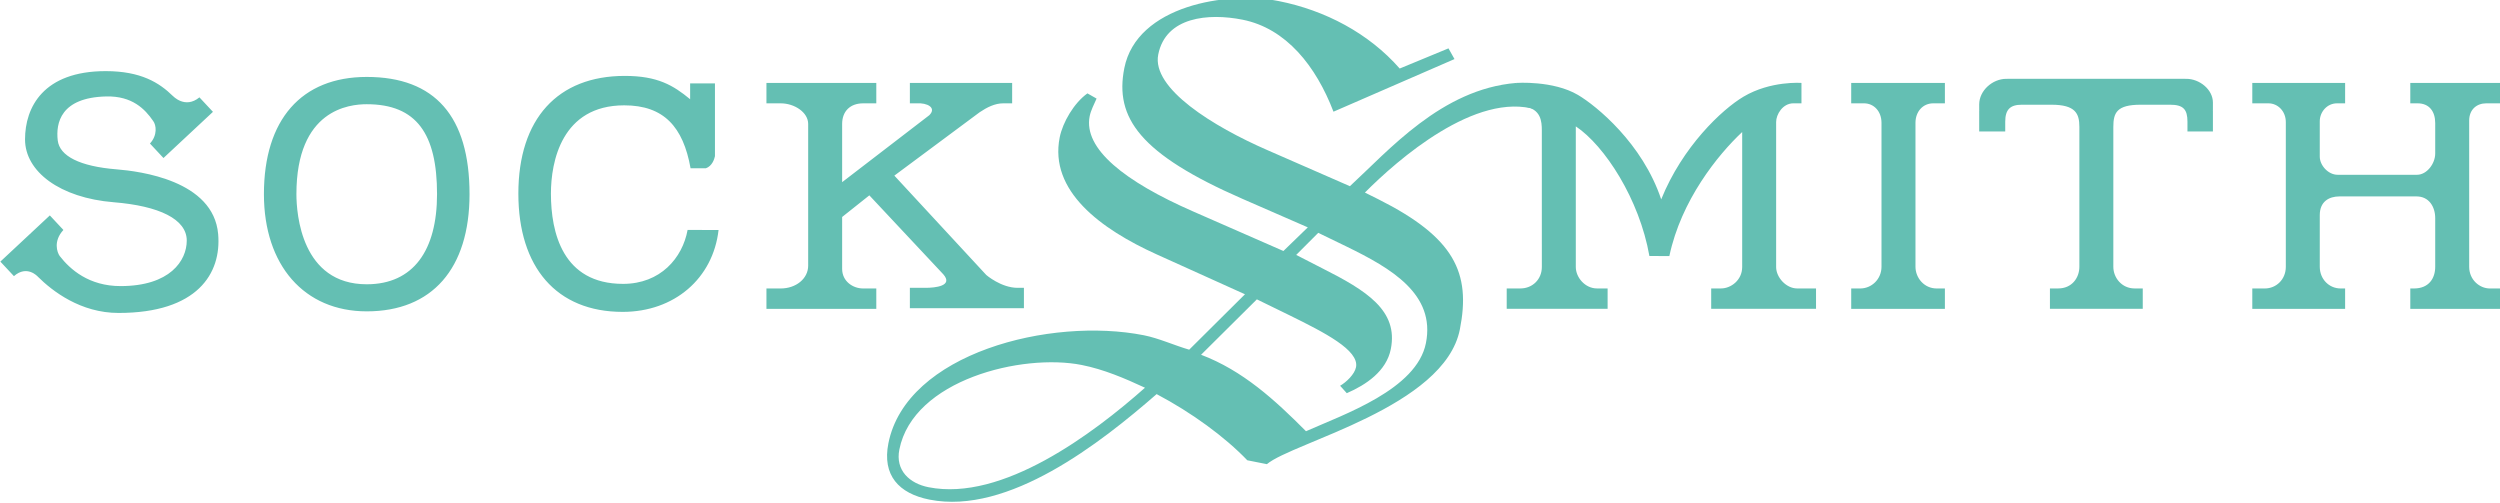 <svg xmlns="http://www.w3.org/2000/svg" viewBox="0 0 134.36 27.053"><defs><clipPath id="a"><path d="M0 0h612v792H0z"/></clipPath></defs><g fill="#64bfb3"><path d="M49.79 15.56h.048z"/><g clip-path="url(#a)" transform="matrix(.353 0 0 -.353 -38.5 162.01)"><path d="M213.75 423.94c-.777-4.266-4.136-8.207-9.822-8.207-9.218 0-10.985 7.843-10.985 13.74 0 4.826 1.614 13.442 11.161 13.442 6.028 0 8.975-3.273 10.099-9.579h2.338c.948.335 1.276 1.374 1.375 1.833v11.083h-3.779v-2.408c-2.583 2.132-4.974 3.552-9.951 3.552-10.211 0-16.201-6.525-16.201-17.923 0-11.197 5.792-18.004 15.878-18.004 7.883 0 13.763 5.104 14.603 12.471zm-86.95 9.23c-5.582.451-8.669 2.023-8.946 4.411-.302 2.618.417 6.526 7.387 6.687 3.95.09 5.892-1.917 7.141-3.733.471-.611.694-2.16-.487-3.436l2.059-2.205 7.532 7.029-2.059 2.207c-2.192-1.813-4.045.22-4.045.22l.006-.017c-2.071 2.029-4.877 3.79-10.232 3.79-9.496 0-12.28-5.508-12.28-10.393 0-4.886 5.281-8.906 13.52-9.572 6.881-.557 11.102-2.565 11.102-5.834 0-3.044-2.535-6.929-10.078-6.929-4.82 0-7.676 2.535-9.267 4.583-.39.537-1.003 2.268.558 3.954l-.023-.006.023.023-2.059 2.205-7.532-7.031 2.059-2.205.006.007-.008-.024c1.999 1.773 3.63-.055 3.63-.055 2.235-2.225 6.53-5.541 12.308-5.541 11.984 0 15.689 6 15.164 12.011-.715 8.172-11.924 9.566-15.479 9.854m38.1-17.5c-9.934 0-10.706 10.698-10.706 13.723 0 12.898 8.059 13.69 10.706 13.69 7.602 0 10.704-4.528 10.704-13.69 0-8.558-3.601-13.723-10.704-13.723m0 31.568c-9.947 0-15.653-6.504-15.653-17.845 0-10.841 6.144-17.845 15.653-17.845 9.947 0 15.651 6.504 15.651 17.845 0 11.841-5.267 17.845-15.651 17.845m94.32-30.148-13.992 15.122 12.995 9.654c1.113.749 2.321 1.352 3.563 1.352h1.378v3.102h-15.571v-3.102h1.035c1.598.108 3.083-.668 1.921-1.809l-13.268-10.192v8.864c0 1.953 1.25 3.137 3.195 3.137h2.006v3.102h-16.726v-3.102h2.175c2.107 0 4.179-1.381 4.179-3.137v-21.573c0-2-1.875-3.477-4.179-3.477h-2.175v-3.102h16.726v3.102h-2.006c-1.56 0-3.195 1.09-3.195 2.988v7.898l4.141 3.292 11.26-12.02c1.562-1.779-1.217-2.06-2.717-2.06h-2.372v-3.104h17.365v3.104h-.956c-2.522 0-4.782 1.961-4.782 1.961m131.69 26.13h1.955c1.47 0 2.657-1.185 2.657-2.971V418.34c0-1.894-1.51-3.307-3.226-3.307h-1.386v-3.102h14.263v3.102h-1.255c-1.894 0-3.224 1.606-3.224 3.307v21.909c0 1.723 1.136 2.971 2.704 2.971h1.775v3.102H390.91zm96.68 0h2.385v3.102h-13.944v-3.102h1.113c1.782 0 2.681-1.248 2.681-2.994v-4.648c0-1.555-1.287-3.236-2.761-3.236h-12.105c-1.413 0-2.71 1.422-2.71 2.762v5.38c0 1.422 1.102 2.736 2.63 2.736h1.229v3.102h-14.132v-3.102h2.455c1.426 0 2.649-1.185 2.649-2.869v-22.015c0-1.955-1.481-3.303-3.193-3.303h-1.911v-3.102h14.132v3.102h-.686c-1.747 0-3.173 1.413-3.173 3.303v7.871c0 2.065 1.426 2.839 2.977 2.839h11.762c1.872 0 2.837-1.551 2.837-3.313v-7.397c0-1.761-.965-3.303-3.227-3.303h-.567v-3.102h13.944v3.102h-1.841c-1.519 0-3.138 1.284-3.138 3.303v22.258c0 1.699 1.166 2.626 2.594 2.626M379.48 418.3v22.074c0 1.149.986 2.85 2.645 2.85h1.212v3.102s-4.682.364-8.819-2.09c-3.315-1.97-9.305-7.626-12.536-15.638-2.844 8.529-9.877 14.248-12.665 15.896-3.794 2.241-9.416 1.832-9.416 1.832l-.017-.958v-2.34l1.164-.258c2.649-.39 2.761-2.298 2.761-3.705V418.3c0-1.875-1.426-3.263-3.254-3.263h-2.095v-3.101h15.363v3.101h-1.62c-1.807 0-3.223 1.672-3.223 3.263v21.412c4.388-2.93 9.687-11.07 11.204-19.734l3.038-.015c1.792 8.495 7.38 15.412 11.089 18.888V418.3c0-1.978-1.686-3.263-3.222-3.263h-1.496v-3.101h15.961v3.101h-2.883c-1.647 0-3.191 1.67-3.191 3.263m62.46 28.65c-.044 0-.085-.011-.129-.013v.013h-27.155v-.013c-.044.002-.086.013-.131.013-2.103 0-4.128-1.788-4.128-3.9v-.839c0-.045.013-.085.013-.129h-.013v-3.145h3.963v1.488c0 1.872.777 2.583 2.518 2.583h4.526c3.664 0 4.244-1.356 4.244-3.379v-21.287c0-1.699-1.142-3.305-3.227-3.305h-1.254v-3.102h14.131v3.102h-1.254c-1.913 0-3.225 1.606-3.225 3.296v21.296c0 2.152.516 3.379 4.156 3.379h4.494c2.001 0 2.636-.709 2.636-2.583v-1.488h3.876v3.145h-.012c.002.044.012.084.012.129v1.121c0 1.997-2.041 3.618-4.041 3.618"/><path d="m306.41 420.14 3.94-2.021c6.76-3.406 11.632-6.442 10.467-12.305-.669-3.377-3.766-5.449-6.705-6.724l-1.016 1.129c.931.54 2.203 1.733 2.421 2.827.512 2.584-4.837 5.3-10.106 7.894l-4.989 2.436-8.495-8.436c6.343-2.397 11.237-6.877 15.975-11.641 5.778 2.568 16.861 6.362 18.259 13.418 1.479 7.452-5.281 11.379-12.06 14.686l-4.335 2.101zm-32.66-16.755c-9.043 1.796-25.65-2.245-27.76-12.875-.63-3.18 1.558-5.163 4.439-5.736 11.229-2.23 25.064 8.142 32.961 15.147-3.121 1.447-6.263 2.793-9.64 3.464m24.861 10.765-13.459 6.079c-8.529 3.863-16.366 9.654-14.749 17.805.455 2.285 2.177 5.249 4.223 6.7l1.392-.791c-.376-.857-.872-1.788-1.051-2.685-.984-4.966 5.359-9.949 15.718-14.485l13.778-6.036 3.714 3.599-9.983 4.356c-15.587 6.813-19.451 12.333-17.953 19.887 1.896 9.54 15.664 11.764 23.514 10.207 7.054-1.401 13.698-4.89 18.414-10.268l7.426 3.07.916-1.63-18.424-8.012c-2.656 6.931-7.194 12.686-13.853 14.009-5.166 1.024-11.683.459-12.828-5.305-1.026-5.167 8.362-10.956 16.633-14.561l12.547-5.486c5.873 5.406 13.966 14.792 25.313 15.72l3.085-4.075c-9.176 2.844-21.152-7.621-26.113-12.614l2.067-1.029c11.552-5.808 14.106-11.167 12.388-19.814-2.349-11.826-25.411-17.164-29.38-20.507l-2.982.592c-3.423 3.572-8.474 7.26-13.803 10.074-8.493-7.403-22.564-18.452-34.59-16.063-4.672.928-7.215 3.706-6.25 8.575 2.723 13.715 24.69 19.267 38.902 16.446 2.285-.455 4.648-1.542 6.895-2.194z"/></g></g></svg>